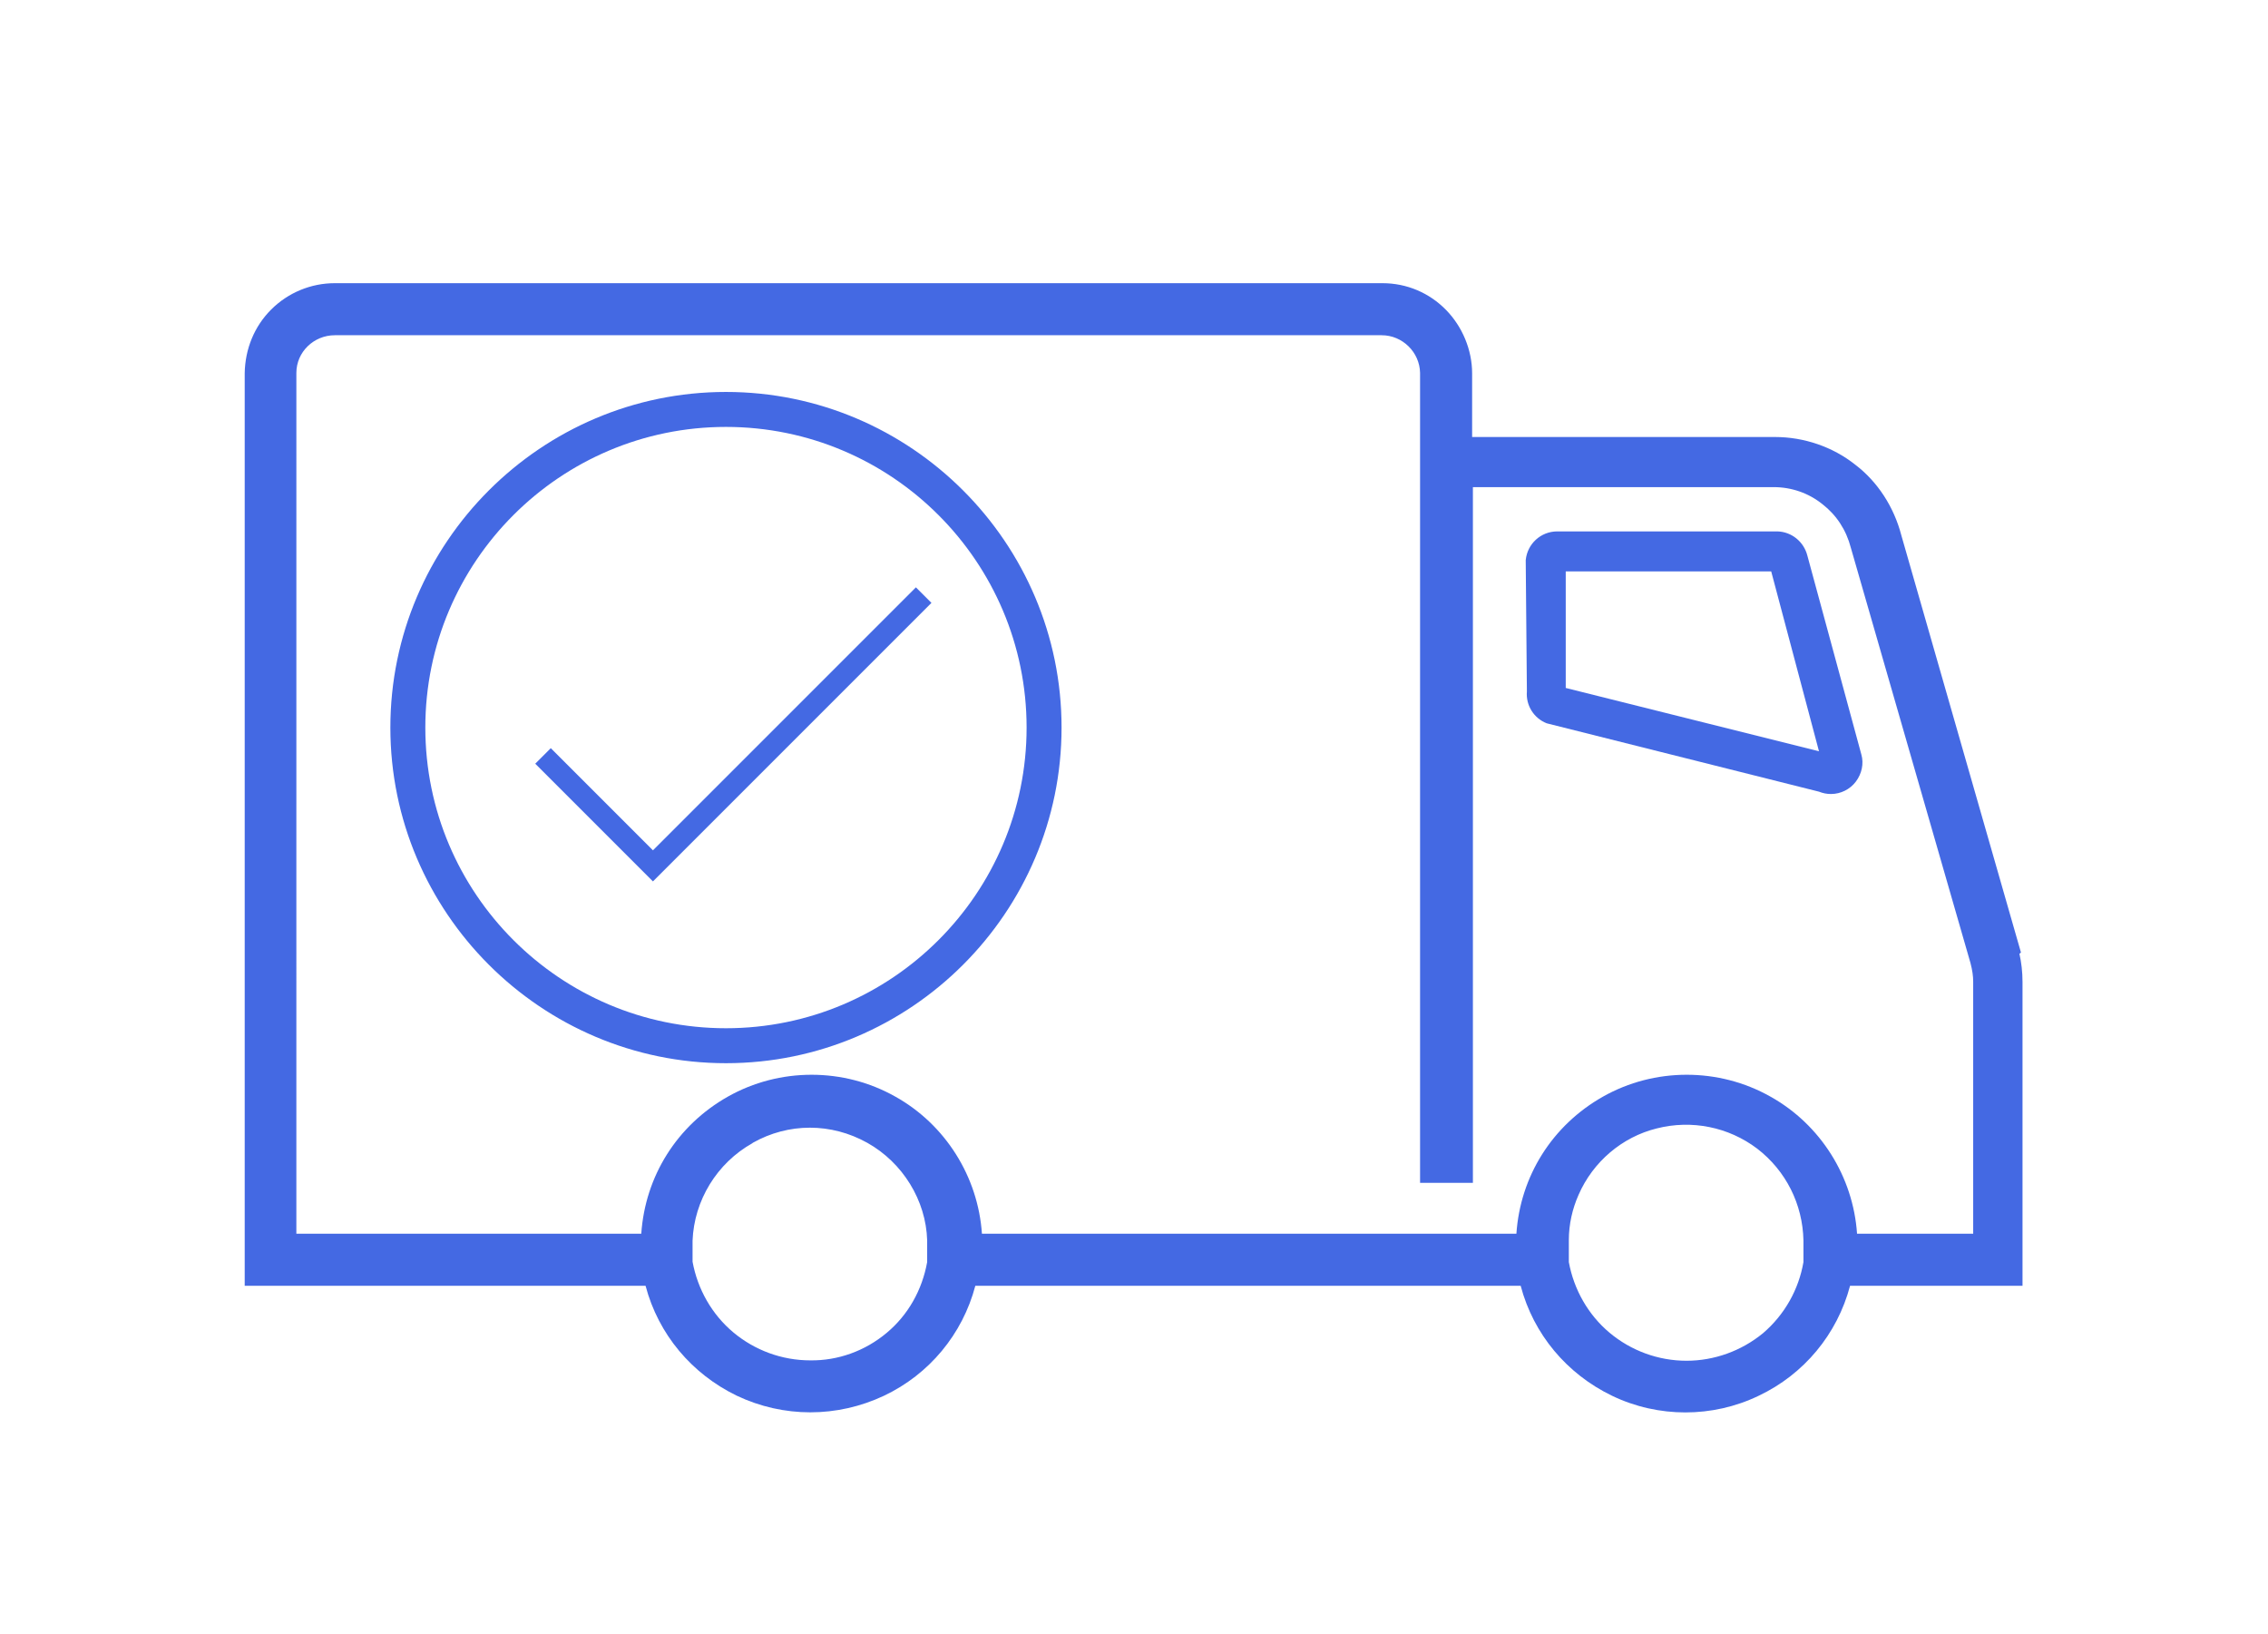<svg xmlns="http://www.w3.org/2000/svg" id="Capa_1" viewBox="0 0 583.9 420.6"><defs><style> .st0 { fill: #4469e3; } </style></defs><path class="st0" d="M471.4,204.4c2.5,0,4.9-1.2,6.4-3.2s2.1-4.6,1.4-7l-13.9-51.2c-.9-3.5-4-6.1-7.7-6.2h-56.7c-4.2,0-7.7,3.2-8.1,7.4l.3,33.8c-.3,3.6,1.8,6.9,5.1,8.2l70.1,17.6c1,.4,2,.6,3.1.6ZM403.1,147.1h52.9l12.3,46.3-65.2-16.3v-30Z"></path><path class="st0" d="M520.1,245.4l.2-.2-30.8-107.4c-1.9-7.3-6.1-13.8-11.9-18.2-5.8-4.6-13.2-7.1-20.6-7.1h-78v-16.4c0-6-2.5-12-6.7-16.3-4.3-4.4-10.1-6.9-16.4-6.9H86.2c-6.1,0-12,2.4-16.4,6.8-4.3,4.3-6.7,10.1-6.8,16.4v234.9h103.2c3.3,12.5,11.9,22.7,23.5,28.3,12,5.7,25.8,5.7,37.9,0,11.6-5.5,20.2-15.8,23.5-28.3h140.4c3.3,12.5,11.9,22.7,23.5,28.3,6,2.9,12.5,4.3,18.9,4.3s12.9-1.4,18.9-4.3c11.6-5.5,20.2-15.8,23.5-28.3h44.4v-78.2c0-2.6-.3-5.1-.8-7.3ZM403.9,319.2c0-4,.9-8,2.5-11.6,3.7-8.5,11.2-14.9,20.1-17.1,9-2.3,18.5-.4,25.9,5.2,7.4,5.7,11.7,14.3,11.9,23.6v5.6c-1.2,7-4.8,13.5-10.4,18.3-5.6,4.6-12.6,7.1-19.7,7.1h0c-7.3,0-14.3-2.6-19.8-7.2-5.5-4.6-9.2-11.1-10.5-18.2v-5.6ZM412.7,282.3c-13.1,7.4-21.3,20.5-22.3,35.3h-137.6c-1-14.7-9.4-28.1-22.3-35.3-13.3-7.5-29.8-7.5-43.1,0-13.1,7.4-21.3,20.5-22.3,35.3h-88.8V96c0-5.4,4.5-9.7,9.9-9.7h269.5c5.4,0,9.8,4.4,9.9,9.7v208.5h13.6V125.4h77.4c4.6,0,9,1.5,12.6,4.4,3.6,2.8,6.1,6.6,7.3,11.2l30.8,106.9c.5,1.9.7,3.4.7,4.8v64.9h-29.9c-1-14.7-9.4-28.1-22.3-35.3-13.3-7.5-29.8-7.5-43.1,0ZM193.8,294.2c9.2-5.2,20.2-5.2,29.5,0,9.1,5.1,15.1,14.8,15.4,25.1v5.6c-1.3,7.2-4.9,13.6-10.4,18.2-5.6,4.7-12.6,7.2-19.7,7.1h0c-7.3,0-14.3-2.6-19.8-7.2-5.5-4.6-9.2-11.1-10.5-18.2v-5.4c.4-10.4,6.3-20,15.4-25.1Z"></path><polygon class="st0" points="168.1 218.9 141.8 192.6 137.8 196.6 168.1 226.9 239.8 155.2 235.8 151.2 168.1 218.9"></polygon><path class="st0" d="M186.9,100.9c-47.6,0-86.4,38.8-86.4,86.4s38.8,86.4,86.4,86.4,86.4-38.8,86.4-86.4-38.8-86.4-86.4-86.4ZM186.9,264.7c-42.7,0-77.4-34.7-77.4-77.4s34.7-77.4,77.4-77.4,77.4,34.7,77.4,77.4-34.7,77.4-77.4,77.4Z"></path></svg>